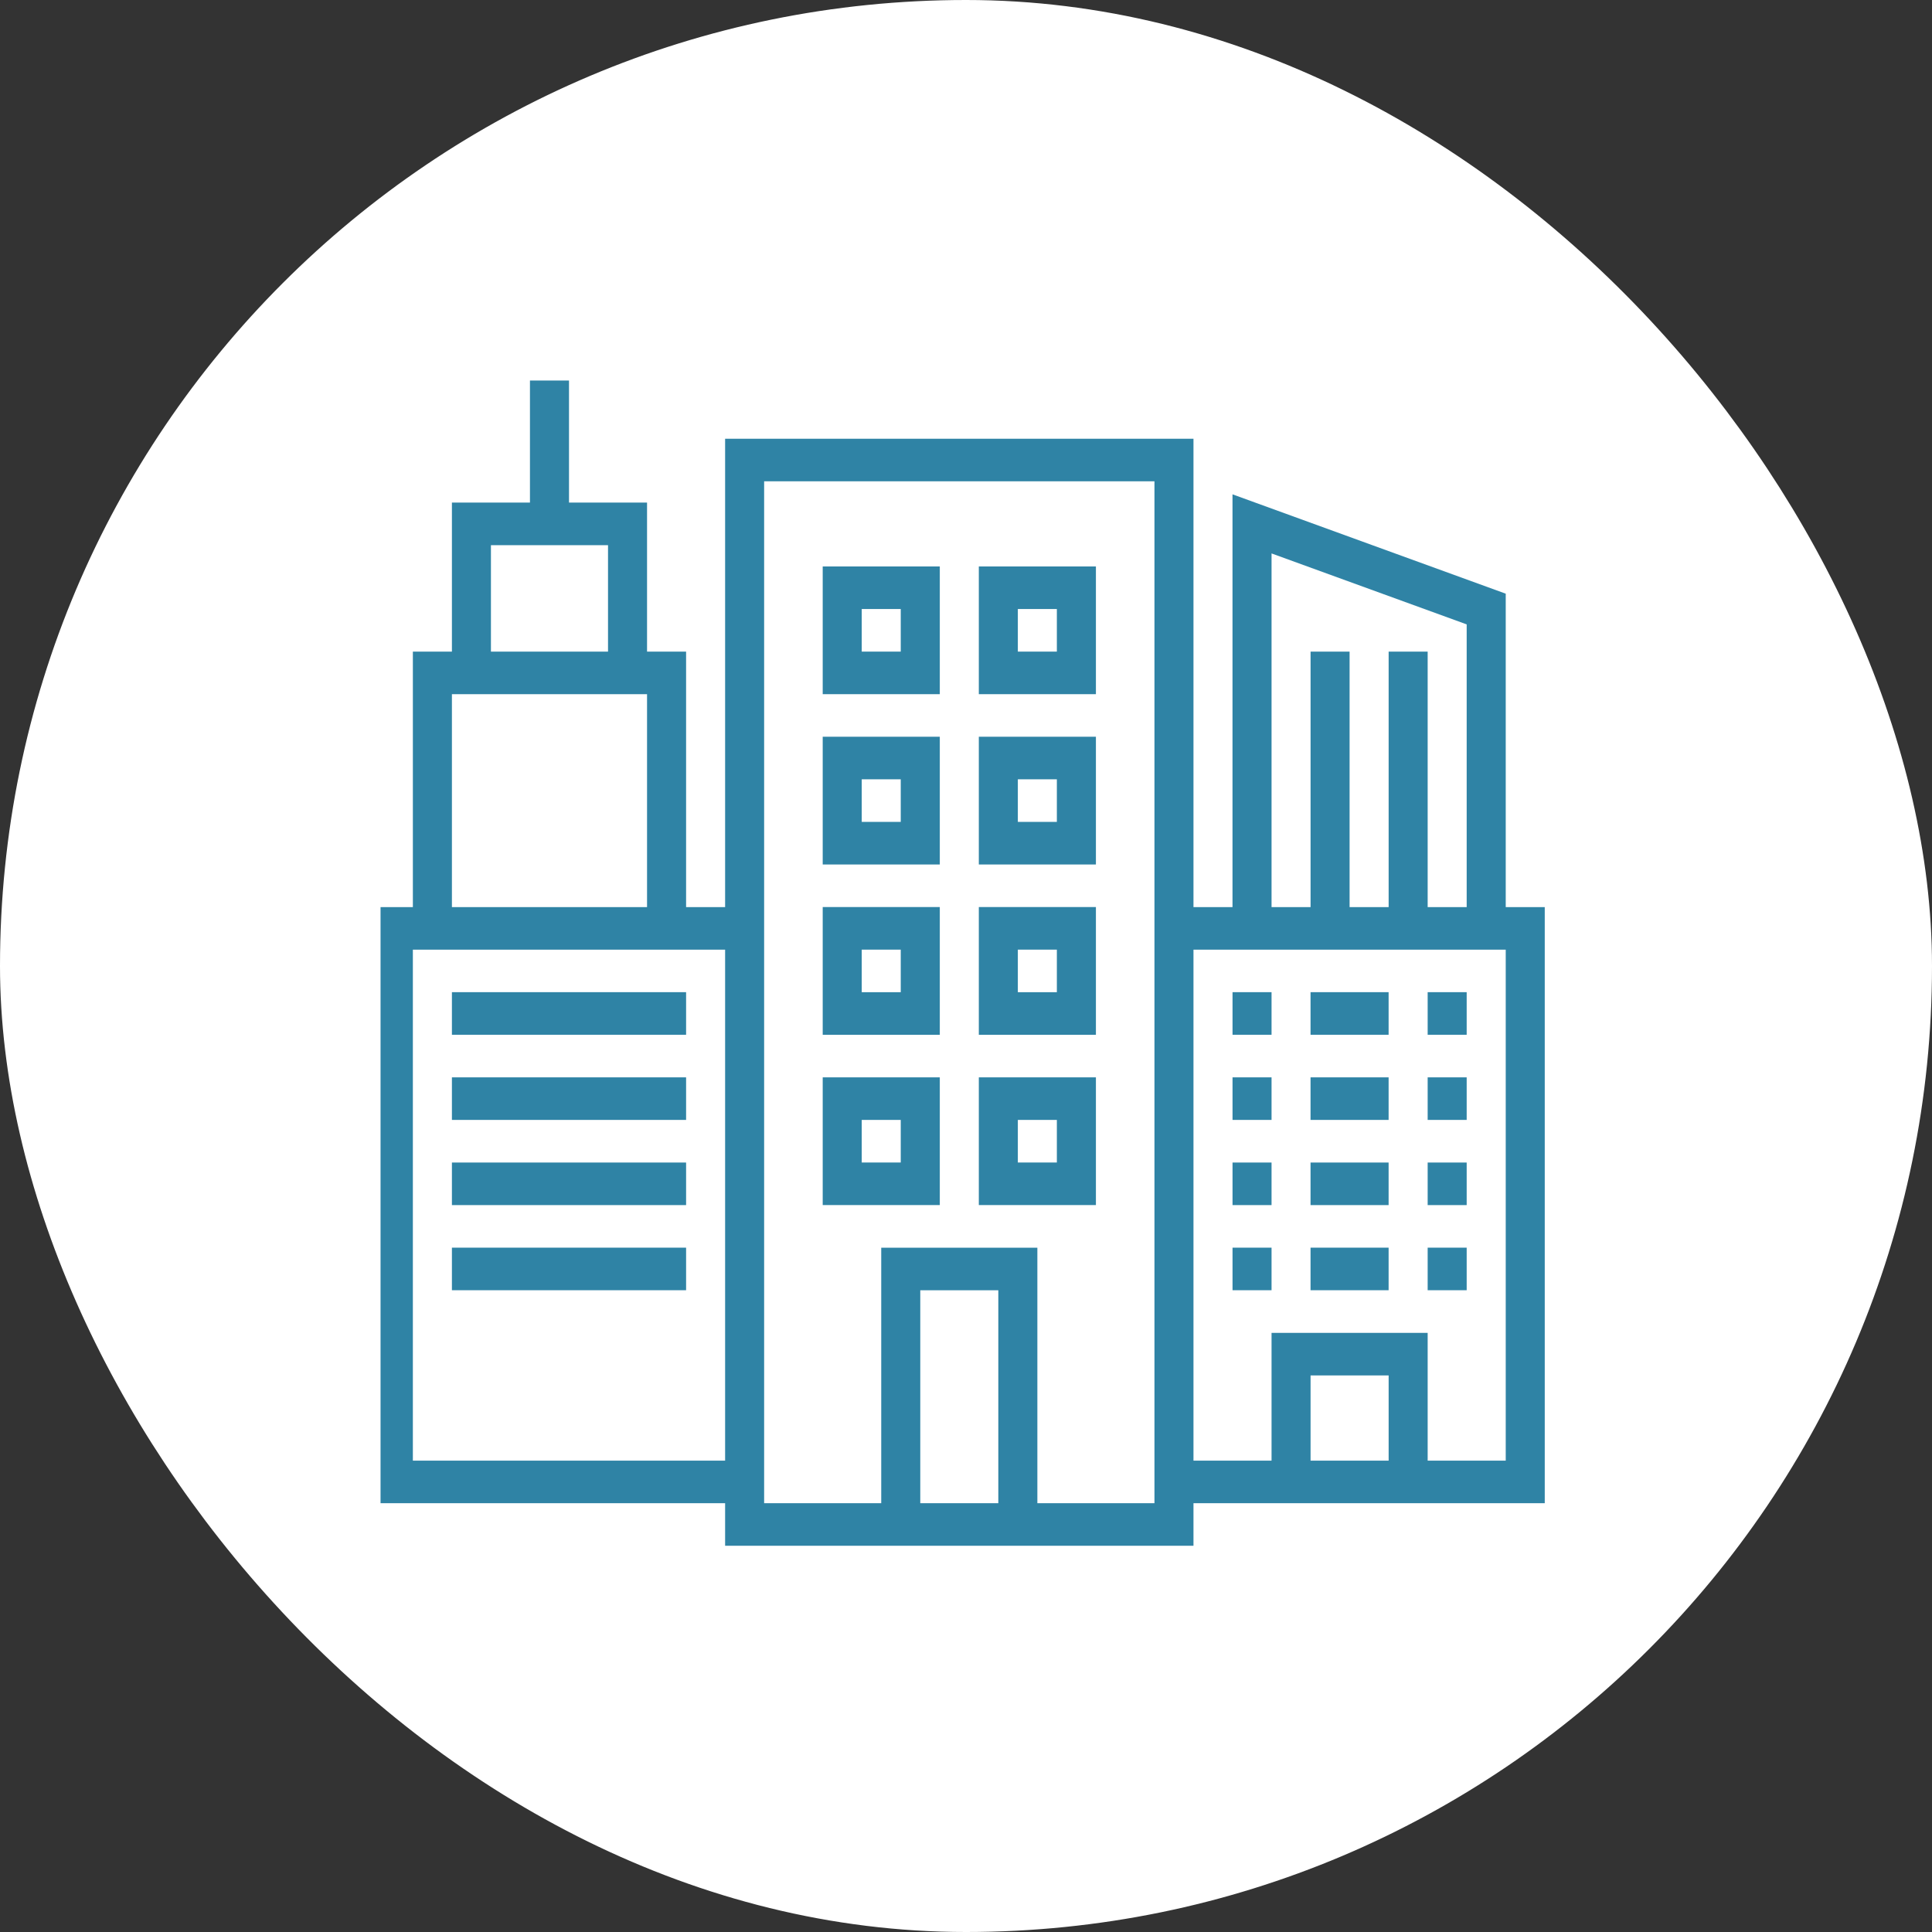 <svg width="66" height="66" viewBox="0 0 66 66" fill="none" xmlns="http://www.w3.org/2000/svg">
<rect x="0" y="0" width="66" height="66" fill="#333333" stroke="none"/>
<rect x="1.5" y="1.5" width="63" height="63" rx="31.5" fill="white"/>
<rect x="1.5" y="1.5" width="63" height="63" rx="31.5" stroke="white" stroke-width="3"/>
<g clip-path="url(#clip0_1145_1426)">
<path d="M51.438 30.988V20.281L42.104 16.887V30.988H40.771V14.988H24.771V30.988H23.438V22.26H22.104V17.169H19.438V12.806H18.104V17.169H15.438V22.26H14.104V30.988H12.771V51.351H24.771V52.806H40.771V51.351H52.771V30.988H51.438ZM16.771 18.624H20.771V22.26H16.771V18.624ZM15.438 23.715H22.104V30.988H15.438V23.715ZM24.771 49.897H14.104V32.442H24.771V49.897ZM34.104 51.351H31.438V44.078H34.104V51.351ZM39.438 51.351H35.438V42.624H30.104V51.351H26.104V16.442H39.438V51.351ZM43.438 18.906L50.104 21.33V30.988H48.771V22.26H47.438V30.988H46.104V22.26H44.771V30.988H43.438V18.906ZM47.438 49.897H44.771V46.987H47.438V49.897ZM51.438 49.897H48.771V45.533H43.438V49.897H40.771V32.442H51.438V49.897Z" fill="#2F83A5"/>
<path d="M23.438 33.894H15.438V35.349H23.438V33.894Z" fill="#2F83A5"/>
<path d="M23.438 36.804H15.438V38.258H23.438V36.804Z" fill="#2F83A5"/>
<path d="M23.438 39.714H15.438V41.168H23.438V39.714Z" fill="#2F83A5"/>
<path d="M23.438 42.622H15.438V44.076H23.438V42.622Z" fill="#2F83A5"/>
<path d="M28.105 19.351V23.714H32.105V19.351H28.105ZM30.771 22.26H29.438V20.805H30.771V22.26Z" fill="#2F83A5"/>
<path d="M33.438 19.351V23.714H37.438V19.351H33.438ZM36.104 22.26H34.771V20.805H36.104V22.26Z" fill="#2F83A5"/>
<path d="M28.105 25.168V29.532H32.105V25.168H28.105ZM30.771 28.077H29.438V26.622H30.771V28.077Z" fill="#2F83A5"/>
<path d="M33.438 25.168V29.532H37.438V25.168H33.438ZM36.104 28.077H34.771V26.622H36.104V28.077Z" fill="#2F83A5"/>
<path d="M28.105 30.986V35.35H32.105V30.986H28.105ZM30.771 33.895H29.438V32.441H30.771V33.895Z" fill="#2F83A5"/>
<path d="M33.438 30.986V35.35H37.438V30.986H33.438ZM36.104 33.895H34.771V32.441H36.104V33.895Z" fill="#2F83A5"/>
<path d="M28.105 36.804V41.167H32.105V36.804H28.105ZM30.771 39.713H29.438V38.258H30.771V39.713Z" fill="#2F83A5"/>
<path d="M33.438 36.804V41.167H37.438V36.804H33.438ZM36.104 39.713H34.771V38.258H36.104V39.713Z" fill="#2F83A5"/>
<path d="M43.438 33.894H42.105V35.349H43.438V33.894Z" fill="#2F83A5"/>
<path d="M47.437 33.894H44.77V35.349H47.437V33.894Z" fill="#2F83A5"/>
<path d="M50.104 33.894H48.771V35.349H50.104V33.894Z" fill="#2F83A5"/>
<path d="M43.438 36.804H42.105V38.258H43.438V36.804Z" fill="#2F83A5"/>
<path d="M47.437 36.804H44.77V38.258H47.437V36.804Z" fill="#2F83A5"/>
<path d="M50.104 36.804H48.771V38.258H50.104V36.804Z" fill="#2F83A5"/>
<path d="M43.438 39.714H42.105V41.168H43.438V39.714Z" fill="#2F83A5"/>
<path d="M47.437 39.714H44.77V41.168H47.437V39.714Z" fill="#2F83A5"/>
<path d="M50.104 39.714H48.771V41.168H50.104V39.714Z" fill="#2F83A5"/>
<path d="M43.438 42.622H42.105V44.076H43.438V42.622Z" fill="#2F83A5"/>
<path d="M47.437 42.622H44.77V44.076H47.437V42.622Z" fill="#2F83A5"/>
<path d="M50.104 42.622H48.771V44.076H50.104V42.622Z" fill="#2F83A5"/>
</g>
<defs>
<clipPath id="clip0_1145_1426">
<rect width="40" height="40" fill="white" transform="translate(13 13)"/>
</clipPath>
</defs>
</svg>
